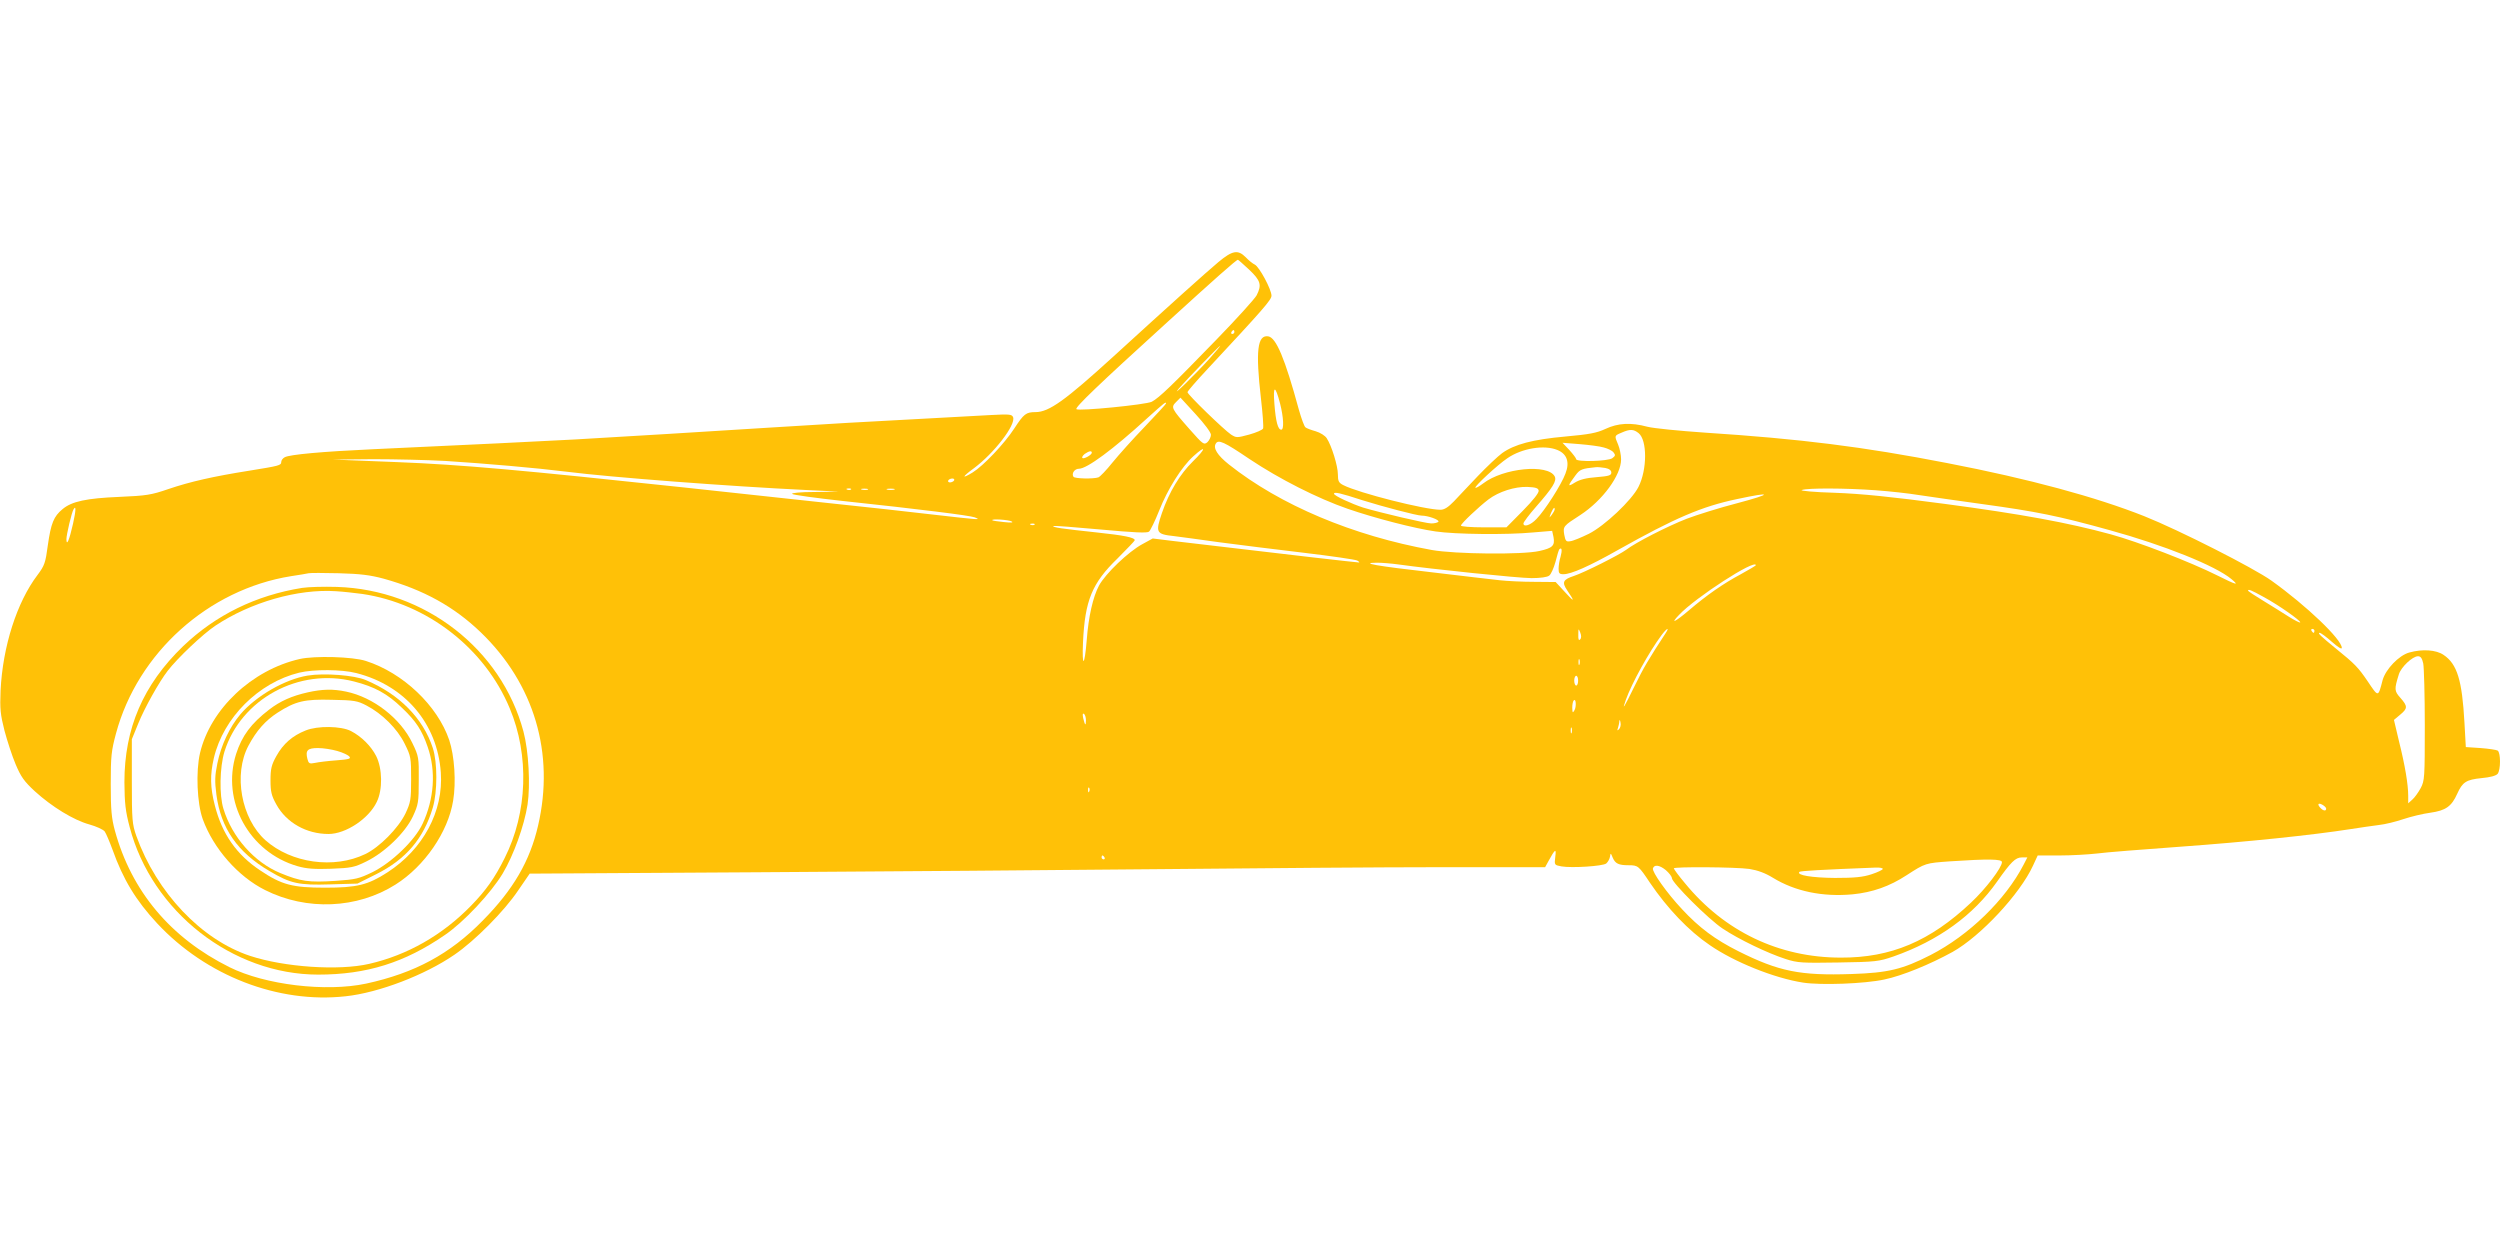 <?xml version="1.0" standalone="no"?>
<!DOCTYPE svg PUBLIC "-//W3C//DTD SVG 20010904//EN"
 "http://www.w3.org/TR/2001/REC-SVG-20010904/DTD/svg10.dtd">
<svg version="1.0" xmlns="http://www.w3.org/2000/svg"
 width="1280pt" height="640pt" viewBox="0 0 1280 640"
 preserveAspectRatio="xMidYMid meet">
<g transform="translate(0,640) scale(0.1,-0.1)"
fill="#ffc107" stroke="none">
<path d="M6238 5058 c-61 -51 -247 -218 -537 -483 -247 -225 -330 -285 -399
-285 -49 0 -60 -9 -109 -84 -50 -77 -158 -191 -213 -225 -59 -36 -55 -23 7 22
103 77 215 222 200 261 -6 15 -19 16 -114 11 -112 -6 -567 -31 -733 -40 -52
-3 -237 -14 -410 -25 -333 -21 -704 -44 -985 -60 -163 -9 -557 -28 -1035 -50
-259 -12 -426 -27 -452 -41 -10 -5 -18 -16 -18 -24 0 -18 -10 -20 -164 -45
-183 -29 -302 -56 -414 -94 -87 -30 -112 -34 -250 -40 -169 -7 -245 -23 -292
-63 -45 -37 -59 -72 -75 -184 -12 -91 -17 -105 -53 -153 -106 -140 -178 -366
-189 -591 -4 -95 -1 -123 20 -206 14 -52 39 -130 57 -172 27 -64 43 -87 98
-138 88 -80 199 -148 279 -170 36 -10 71 -26 79 -36 7 -10 25 -52 40 -93 54
-152 120 -261 229 -378 250 -268 619 -411 964 -373 170 18 407 109 558 213
104 71 255 223 326 329 l59 86 1161 7 c639 4 1569 11 2067 16 498 5 1145 10
1438 10 l533 0 17 31 c35 64 41 67 35 22 -5 -42 -5 -42 32 -49 52 -9 212 1
229 15 8 7 17 22 19 34 3 21 4 21 14 -4 13 -31 31 -39 81 -39 49 0 52 -3 110
-90 89 -131 197 -245 306 -319 126 -87 330 -169 478 -192 91 -14 315 -6 416
16 91 19 233 77 349 141 143 80 345 296 412 442 l24 52 112 0 c62 0 147 5 191
10 43 6 237 21 429 35 333 24 673 59 870 90 50 8 115 17 145 21 30 3 87 17
125 30 39 13 101 28 139 33 78 11 108 32 137 97 27 60 46 72 124 80 45 4 74
12 83 22 16 21 16 108 0 119 -7 4 -47 10 -88 13 l-75 5 -7 125 c-12 217 -37
300 -107 347 -38 26 -108 31 -176 12 -53 -15 -120 -85 -136 -141 -23 -89 -21
-89 -76 -7 -49 72 -65 89 -164 169 -77 63 -94 79 -83 80 7 0 35 -21 63 -46 32
-28 51 -40 51 -31 0 43 -181 216 -360 344 -91 65 -473 259 -651 330 -247 98
-589 191 -1009 272 -432 84 -751 124 -1242 156 -131 9 -262 22 -293 30 -85 23
-151 19 -215 -11 -45 -21 -83 -28 -205 -39 -168 -15 -261 -40 -324 -85 -23
-17 -79 -70 -124 -117 -45 -48 -101 -106 -123 -130 -29 -30 -49 -43 -69 -43
-80 0 -419 86 -497 126 -24 12 -28 21 -28 55 0 43 -32 147 -57 185 -8 13 -33
29 -57 36 -22 6 -46 15 -52 20 -6 4 -21 45 -34 91 -71 261 -116 369 -157 375
-55 8 -65 -73 -37 -318 9 -77 14 -146 11 -154 -3 -7 -35 -21 -71 -31 -63 -17
-66 -17 -93 0 -36 24 -223 205 -223 217 0 5 46 58 103 119 286 307 327 354
327 375 0 32 -62 147 -85 159 -11 5 -32 22 -47 38 -40 40 -68 35 -140 -25z
m158 -39 c59 -56 65 -78 38 -131 -9 -17 -101 -119 -206 -227 -226 -233 -293
-298 -331 -318 -30 -15 -374 -49 -386 -38 -8 9 114 126 454 435 259 236 365
330 373 330 2 0 28 -23 58 -51z m-76 -319 c0 -5 -5 -10 -11 -10 -5 0 -7 5 -4
10 3 6 8 10 11 10 2 0 4 -4 4 -10z m-128 -137 c-67 -75 -204 -209 -157 -153
36 42 208 220 213 220 2 0 -23 -30 -56 -67z m362 -229 c18 -71 21 -134 6 -134
-17 0 -28 41 -35 131 -8 98 4 99 29 3z m-354 -160 c0 -11 -8 -28 -18 -38 -18
-15 -22 -12 -91 66 -95 108 -97 112 -69 140 l22 22 78 -85 c45 -49 78 -93 78
-105z m-230 160 c0 -3 -49 -56 -109 -119 -60 -62 -134 -145 -165 -183 -31 -39
-64 -73 -72 -76 -25 -9 -122 -7 -128 3 -11 17 6 41 28 41 41 0 174 98 350 259
90 81 96 86 96 75z m2420 -152 c44 -36 44 -186 -1 -275 -35 -69 -173 -199
-254 -240 -39 -19 -82 -37 -95 -38 -21 -4 -25 1 -31 33 -7 43 -5 45 82 101
115 75 209 204 209 285 0 22 -7 56 -15 75 -20 47 -20 46 18 62 43 19 61 18 87
-3z m-1993 -132 c154 -103 350 -202 503 -255 139 -48 344 -101 450 -116 101
-15 366 -18 501 -5 l96 8 7 -32 c8 -44 -5 -56 -72 -71 -87 -20 -434 -16 -551
5 -404 73 -777 230 -1039 438 -59 47 -82 84 -67 107 13 22 42 9 172 -79z
m1814 59 c20 -5 43 -16 50 -25 11 -14 10 -18 -6 -30 -22 -16 -185 -20 -185 -5
0 5 -16 26 -35 47 l-35 37 88 -7 c48 -4 103 -11 123 -17z m-237 -13 c49 -20
64 -63 41 -121 -20 -55 -105 -188 -148 -232 -30 -32 -67 -44 -67 -23 0 6 29
45 65 86 85 97 107 132 95 155 -35 65 -263 43 -366 -36 -20 -15 -37 -25 -40
-22 -6 6 112 116 164 151 74 51 189 70 256 42z m-1866 -58 c-67 -66 -122 -157
-159 -265 -34 -100 -30 -108 63 -118 29 -4 132 -17 228 -31 96 -13 292 -37
434 -54 143 -17 266 -35 275 -40 9 -5 13 -10 9 -10 -11 0 -413 46 -653 75
-115 14 -253 30 -306 36 l-97 12 -53 -29 c-71 -38 -189 -151 -222 -212 -31
-58 -54 -159 -63 -280 -11 -136 -25 -144 -19 -10 10 214 46 302 177 429 48 48
88 90 88 93 0 14 -55 25 -196 40 -177 19 -227 26 -221 33 3 2 111 -6 241 -18
175 -16 239 -19 249 -11 7 6 31 55 52 108 43 109 115 224 175 278 67 61 66 40
-2 -26z m-518 44 c0 -11 -41 -34 -48 -27 -4 4 2 13 12 21 22 15 36 18 36 6z
m-3310 -42 c204 -13 468 -36 620 -55 228 -29 835 -75 1230 -94 l165 -8 -124
-2 c-74 0 -121 -5 -115 -10 5 -5 122 -21 259 -36 393 -42 650 -74 676 -84 35
-14 25 -13 -211 14 -118 14 -363 41 -545 60 -181 20 -514 56 -740 80 -824 88
-1132 116 -1463 129 l-327 13 205 2 c113 0 279 -4 370 -9z m5939 -36 c20 -4
31 -12 31 -24 0 -14 -13 -18 -75 -23 -53 -4 -86 -12 -112 -28 -38 -24 -38 -18
4 38 22 30 33 34 104 41 9 1 31 -1 48 -4z m-3334 -64 c-3 -5 -13 -10 -21 -10
-8 0 -12 5 -9 10 3 6 13 10 21 10 8 0 12 -4 9 -10z m2993 -52 c2 -11 -28 -49
-81 -103 l-84 -85 -116 0 c-65 0 -117 4 -117 9 0 10 90 95 141 134 53 40 135
66 199 64 43 -2 56 -6 58 -19z m-3521 6 c-3 -3 -12 -4 -19 -1 -8 3 -5 6 6 6
11 1 17 -2 13 -5z m86 -1 c-7 -2 -21 -2 -30 0 -10 3 -4 5 12 5 17 0 24 -2 18
-5z m135 0 c-10 -2 -26 -2 -35 0 -10 3 -2 5 17 5 19 0 27 -2 18 -5z m5024 -3
c70 -5 171 -16 225 -25 54 -8 199 -29 323 -46 276 -38 387 -60 650 -133 280
-77 544 -183 625 -251 42 -35 27 -31 -73 19 -136 68 -405 172 -544 210 -219
60 -460 104 -850 156 -278 37 -427 52 -565 57 -104 3 -178 10 -168 14 28 11
226 10 377 -1z m-2627 -51 c105 -33 280 -79 304 -79 32 0 91 -21 86 -31 -4 -5
-20 -9 -37 -9 -27 0 -261 55 -348 81 -59 19 -150 61 -150 71 0 11 32 4 145
-33z m1921 -15 c-93 -24 -210 -61 -260 -80 -100 -39 -262 -122 -310 -159 -37
-27 -216 -117 -268 -134 -55 -18 -62 -32 -35 -72 42 -62 39 -65 -10 -11 l-48
52 -110 1 c-60 0 -139 4 -175 8 -36 4 -193 22 -350 41 -281 32 -373 48 -280
49 25 0 74 -4 110 -9 172 -24 615 -70 682 -70 44 0 81 5 90 13 9 6 23 38 32
70 8 33 17 62 20 65 13 12 15 -6 6 -39 -6 -18 -10 -46 -10 -61 0 -23 4 -28 25
-28 39 0 132 41 277 123 294 165 431 224 613 262 181 39 182 27 1 -21z m-8522
-105 c-19 -84 -33 -118 -34 -80 0 23 27 139 37 154 13 21 12 -6 -3 -74z m7586
73 c0 -5 -7 -17 -15 -28 -14 -18 -14 -17 -4 9 12 27 19 34 19 19z m-2780 -62
c10 -6 -3 -7 -40 -3 -30 3 -57 7 -59 9 -10 9 85 3 99 -6z m117 -16 c-3 -3 -12
-4 -19 -1 -8 3 -5 6 6 6 11 1 17 -2 13 -5z m3693 -208 c0 -2 -35 -23 -77 -46
-90 -48 -176 -108 -267 -186 -71 -60 -96 -71 -50 -23 83 89 394 290 394 255z
m-7025 -69 c204 -57 360 -143 497 -275 273 -263 379 -619 293 -989 -42 -182
-127 -328 -283 -486 -168 -172 -349 -269 -597 -323 -206 -44 -517 -7 -700 84
-302 150 -502 389 -587 700 -17 63 -21 106 -21 237 0 143 3 171 27 260 111
412 472 737 896 805 41 6 82 13 90 15 8 2 78 2 155 0 110 -3 159 -9 230 -28z
m9624 -93 c78 -42 194 -124 188 -131 -3 -2 -29 11 -59 30 -29 19 -88 55 -130
81 -43 26 -78 49 -78 52 0 9 16 3 79 -32z m-3499 -218 c-7 -7 -10 1 -9 25 0
32 1 33 10 10 6 -16 6 -28 -1 -35z m438 32 c-84 -128 -115 -180 -158 -269 -56
-114 -67 -132 -46 -73 30 85 119 246 183 332 27 36 43 44 21 10z m3322 12 c0
-5 -2 -10 -4 -10 -3 0 -8 5 -11 10 -3 6 -1 10 4 10 6 0 11 -4 11 -10z m557
-167 c4 -21 8 -164 8 -318 0 -267 -1 -282 -21 -320 -12 -22 -31 -49 -43 -59
l-21 -19 0 39 c0 57 -16 154 -47 278 l-26 110 31 26 c40 33 40 44 2 87 -31 35
-32 43 -8 120 11 37 70 93 98 93 14 0 21 -10 27 -37z m-4320 -5 c-3 -7 -5 -2
-5 12 0 14 2 19 5 13 2 -7 2 -19 0 -25z m-7 -83 c0 -14 -4 -25 -10 -25 -5 0
-10 11 -10 25 0 14 5 25 10 25 6 0 10 -11 10 -25z m-19 -152 c-9 -15 -10 -13
-11 13 0 17 3 34 8 38 11 12 14 -32 3 -51z m-2501 -50 c0 -32 -5 -28 -14 10
-4 19 -3 26 4 22 5 -3 10 -18 10 -32z m2729 -47 c-9 -8 -10 -7 -5 7 3 10 7 26
7 35 1 9 4 6 6 -7 3 -13 -1 -28 -8 -35z m-242 -18 c-3 -7 -5 -2 -5 12 0 14 2
19 5 13 2 -7 2 -19 0 -25z m-2470 -300 c-3 -8 -6 -5 -6 6 -1 11 2 17 5 13 3
-3 4 -12 1 -19z m6333 -88 c0 -14 -14 -12 -28 2 -19 19 -14 30 8 18 11 -6 20
-15 20 -20z m-6255 -250 c3 -5 1 -10 -4 -10 -6 0 -11 5 -11 10 0 6 2 10 4 10
3 0 8 -4 11 -10z m4706 -37 c-93 -180 -280 -362 -477 -463 -143 -73 -217 -91
-404 -97 -264 -9 -372 13 -580 117 -119 60 -199 119 -289 216 -76 81 -154 191
-148 208 7 21 34 17 66 -9 17 -15 31 -33 31 -41 0 -23 189 -212 261 -259 81
-54 228 -125 321 -155 62 -20 84 -21 270 -18 192 3 207 5 283 31 230 81 409
211 530 383 71 101 94 124 127 124 l28 0 -19 -37z m-111 13 c0 -28 -83 -137
-159 -208 -209 -197 -409 -282 -666 -281 -316 0 -596 134 -798 381 -32 38 -57
72 -57 76 0 9 316 7 387 -3 43 -7 81 -21 120 -45 114 -70 255 -99 408 -85 102
10 190 41 277 98 96 62 96 62 223 71 195 13 265 12 265 -4z m-610 -35 c0 -4
-26 -17 -57 -27 -45 -15 -87 -19 -188 -19 -118 1 -199 14 -182 31 5 5 109 11
390 22 20 1 37 -2 37 -7z"/>
<path d="M1547 3390 c-237 -38 -443 -139 -610 -299 -204 -197 -300 -420 -300
-696 1 -108 5 -147 27 -230 113 -432 526 -755 965 -755 248 0 443 61 649 203
97 66 236 215 296 315 56 94 110 244 127 352 15 100 6 274 -21 375 -113 422
-505 726 -955 740 -66 2 -146 0 -178 -5z m308 -31 c332 -49 627 -278 755 -586
101 -241 91 -534 -26 -766 -51 -103 -97 -167 -172 -244 -147 -151 -326 -253
-522 -298 -156 -36 -434 -17 -610 41 -250 83 -478 324 -582 614 -21 60 -23 80
-23 280 l0 215 33 81 c32 79 106 212 151 270 50 65 180 188 243 230 180 120
423 190 618 177 36 -2 97 -9 135 -14z"/>
<path d="M1535 3026 c-246 -56 -458 -257 -511 -482 -22 -95 -15 -257 14 -338
55 -151 181 -294 319 -363 213 -107 472 -96 668 28 149 94 269 269 295 429 16
95 7 230 -20 311 -60 176 -236 344 -427 405 -67 22 -262 27 -338 10z m289 -72
c250 -64 415 -258 433 -509 14 -199 -90 -393 -274 -512 -99 -64 -156 -78 -318
-78 -168 0 -223 15 -332 88 -122 81 -196 187 -233 333 -24 92 -25 157 -5 243
49 207 229 386 437 437 75 18 218 17 292 -2z"/>
<path d="M1575 2941 c-116 -19 -264 -104 -344 -198 -55 -65 -99 -158 -118
-251 -13 -64 -14 -91 -5 -161 23 -172 108 -295 272 -391 108 -64 150 -73 310
-68 l140 4 96 48 c152 76 243 182 290 341 24 82 24 231 0 305 -50 153 -172
276 -343 348 -58 25 -213 37 -298 23z m237 -30 c106 -27 172 -63 246 -135 72
-68 103 -116 132 -201 43 -124 33 -265 -26 -392 -40 -86 -158 -199 -256 -248
-70 -34 -87 -38 -190 -45 -137 -9 -179 -3 -283 40 -133 55 -247 184 -291 329
-22 70 -19 213 5 292 84 270 382 432 663 360z"/>
<path d="M1575 2855 c-80 -18 -140 -44 -198 -89 -91 -70 -138 -133 -168 -226
-77 -242 67 -504 315 -575 45 -13 86 -16 172 -13 102 4 118 7 179 37 96 47
200 148 239 231 28 61 30 73 30 185 1 115 0 123 -32 189 -60 127 -200 236
-340 265 -67 14 -121 13 -197 -4z m301 -67 c81 -42 159 -120 196 -196 32 -64
33 -72 33 -182 0 -106 -3 -119 -29 -175 -37 -76 -133 -173 -206 -208 -160 -77
-378 -47 -511 71 -124 111 -165 337 -87 484 41 77 87 129 149 169 92 59 138
70 279 66 113 -2 130 -5 176 -29z"/>
<path d="M1565 2660 c-68 -27 -115 -68 -150 -131 -25 -45 -30 -65 -30 -124 0
-59 5 -79 30 -124 51 -93 154 -151 267 -151 88 0 206 78 247 164 31 63 29 171
-3 235 -26 51 -75 100 -129 128 -50 26 -171 28 -232 3z m162 -105 c28 -8 56
-21 62 -29 9 -11 -3 -14 -67 -19 -42 -3 -91 -9 -109 -13 -29 -6 -33 -3 -39 20
-11 44 0 56 54 56 27 0 71 -7 99 -15z"/>
</g>
</svg>
